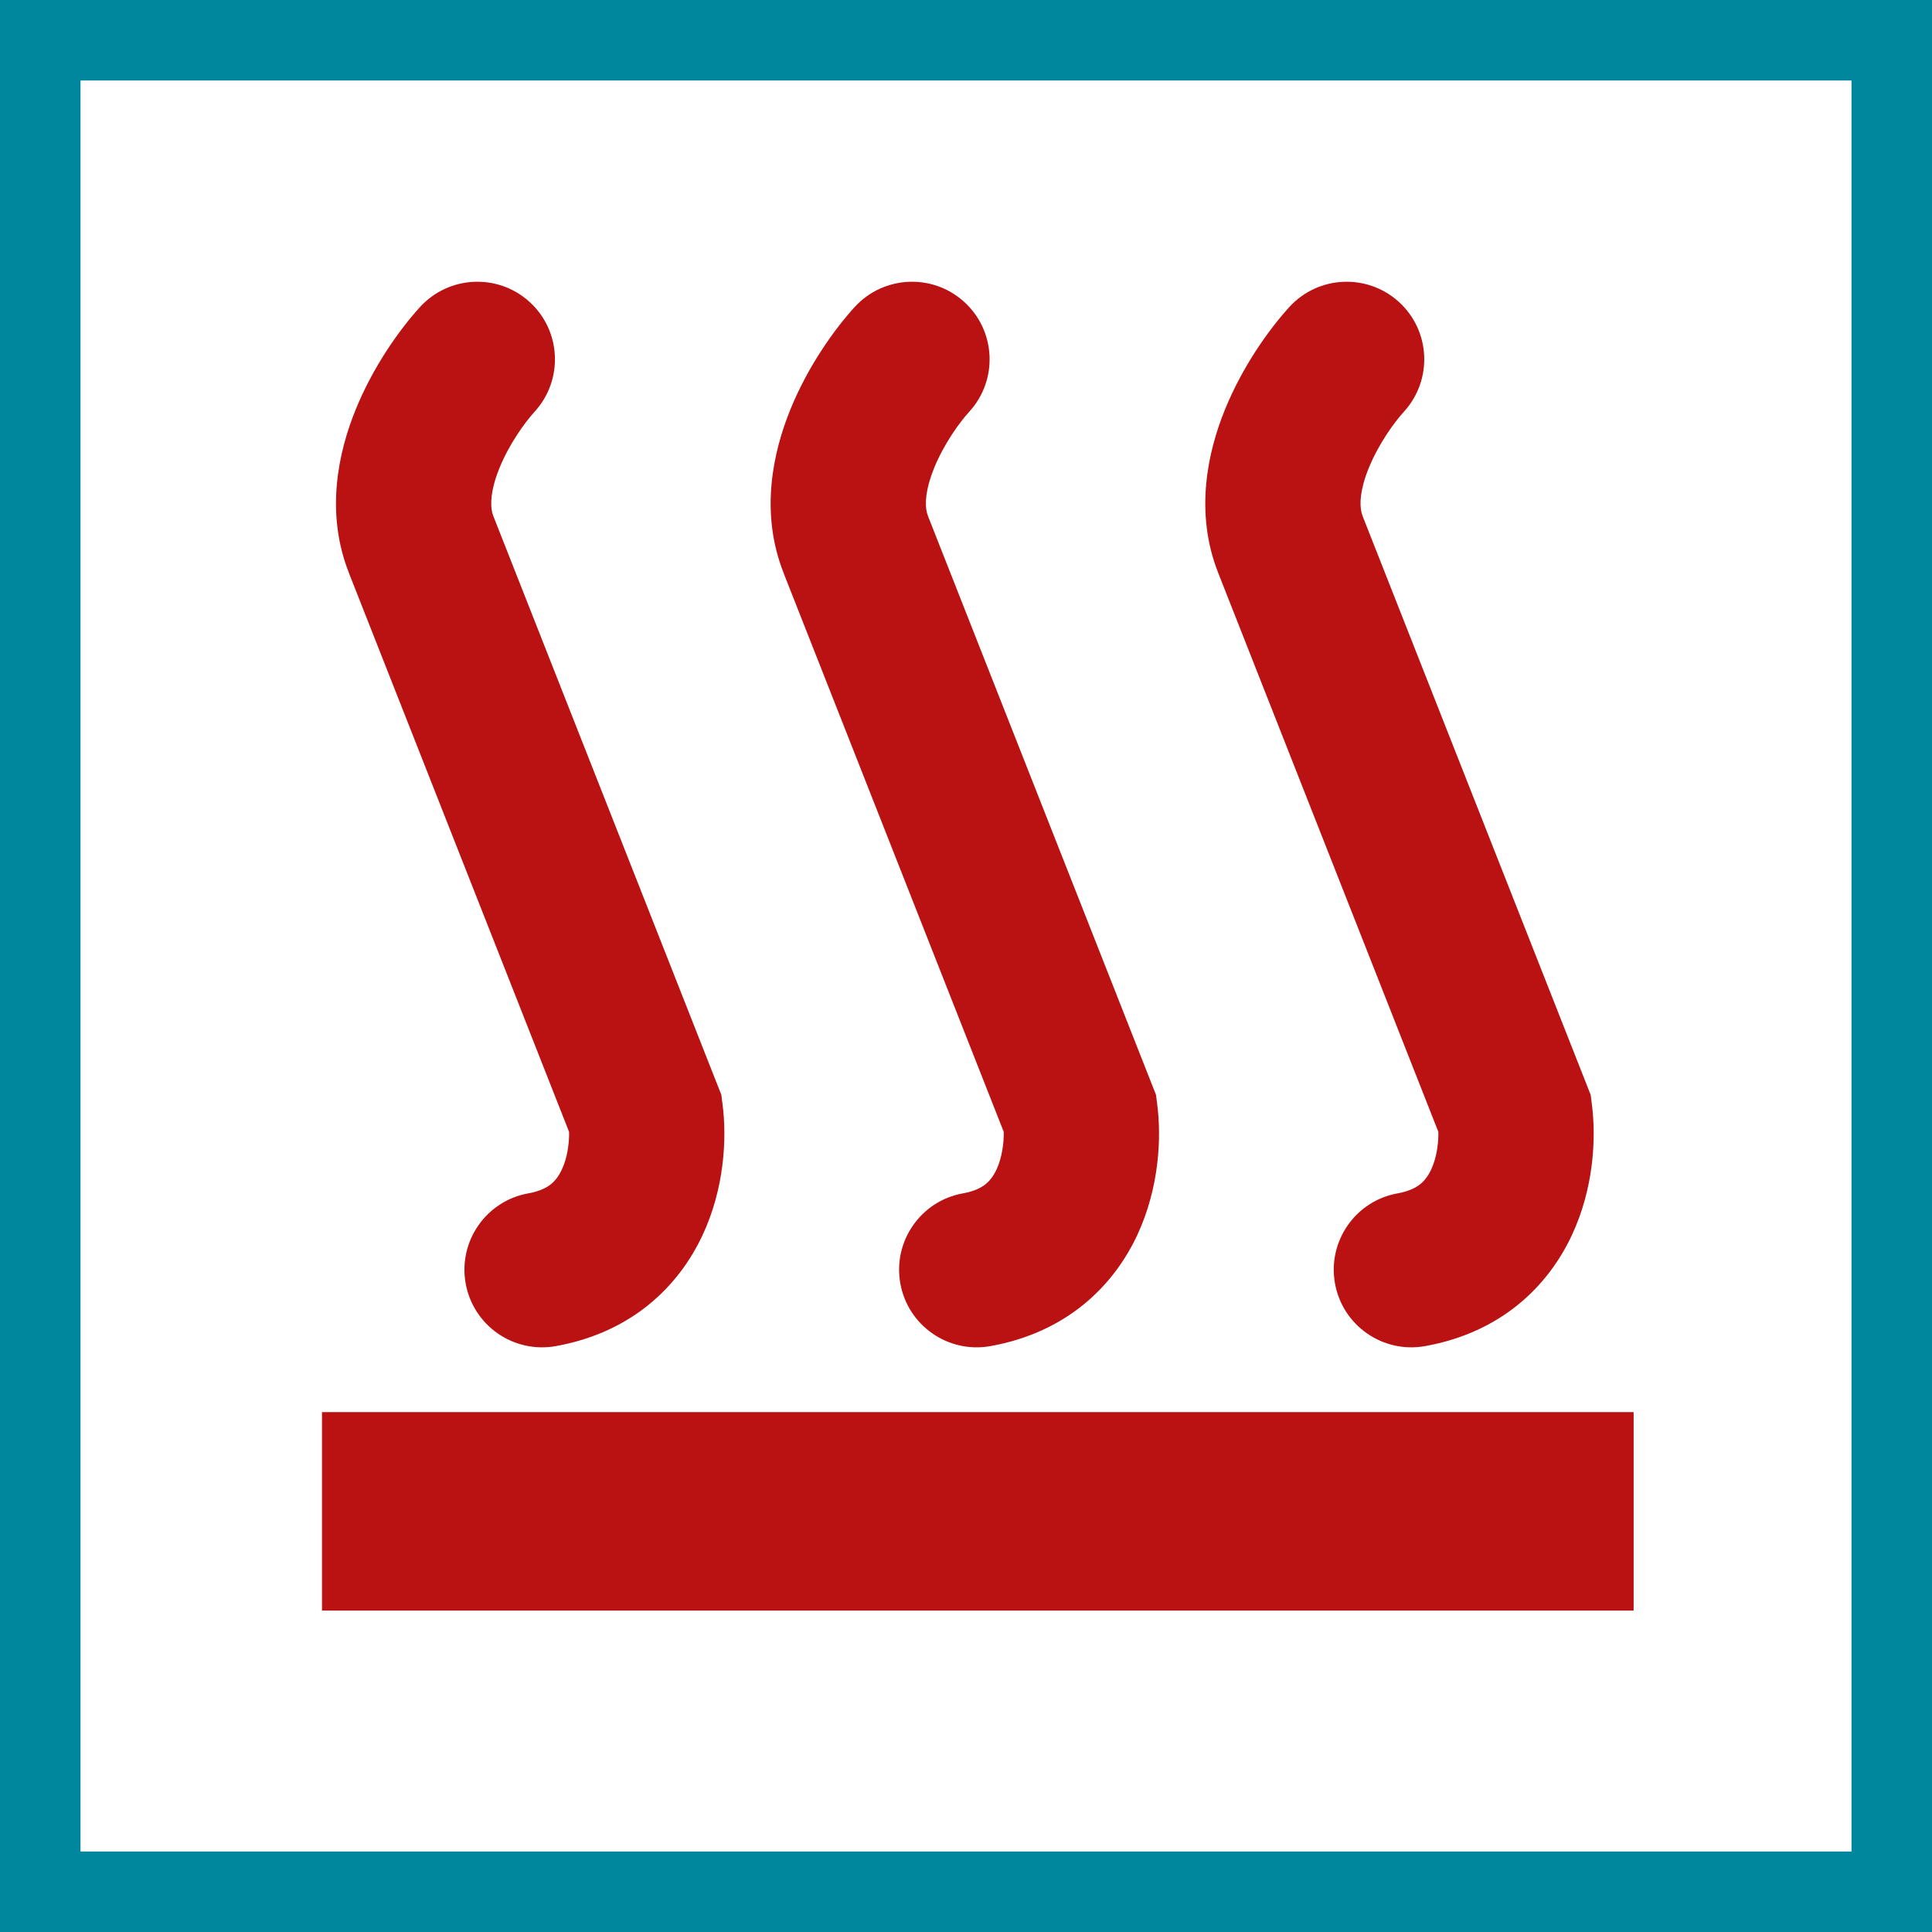<svg width="48" height="48" viewBox="0 0 48 48" fill="none" xmlns="http://www.w3.org/2000/svg">
<rect x="0" y="0" width="48" height="48" fill="#333333" stroke="none"/>
<g clip-path="url(#clip0_379_696)">
<path d="M1 47V1H47V47H1Z" fill="white" stroke="#00879D" stroke-width="2"/>
<path d="M40.587 40.014H8V35.083H40.587V40.014ZM10.435 7.628C11.154 6.842 12.374 6.786 13.16 7.504C13.946 8.222 14.001 9.441 13.283 10.228C13.036 10.499 12.651 11.034 12.41 11.625C12.191 12.163 12.178 12.524 12.23 12.739L12.257 12.822L12.26 12.83L17.922 27.202L17.952 27.44C18.059 28.268 18.004 29.51 17.455 30.687C16.86 31.96 15.694 33.106 13.807 33.444C12.758 33.631 11.757 32.933 11.569 31.885C11.382 30.837 12.08 29.835 13.128 29.648C13.427 29.594 13.592 29.498 13.69 29.419C13.793 29.336 13.883 29.219 13.96 29.055C14.098 28.76 14.144 28.398 14.139 28.122L8.672 14.244L8.673 14.243C8.071 12.729 8.41 11.223 8.839 10.17C9.278 9.092 9.933 8.179 10.435 7.628ZM21.234 7.628C21.953 6.842 23.173 6.786 23.959 7.504C24.745 8.222 24.8 9.441 24.082 10.228C23.834 10.499 23.45 11.034 23.209 11.625C22.99 12.164 22.976 12.524 23.029 12.739L23.056 12.822L23.059 12.83L28.721 27.202L28.751 27.44C28.858 28.268 28.803 29.51 28.254 30.687C27.659 31.96 26.493 33.106 24.605 33.444C23.557 33.631 22.555 32.933 22.368 31.885C22.181 30.837 22.879 29.835 23.927 29.648C24.226 29.594 24.391 29.498 24.488 29.419C24.591 29.336 24.682 29.219 24.759 29.055C24.896 28.76 24.942 28.398 24.938 28.122L19.471 14.244L19.472 14.243C18.87 12.729 19.209 11.223 19.638 10.17C20.077 9.092 20.732 8.179 21.234 7.628ZM32.033 7.628C32.751 6.842 33.971 6.786 34.758 7.504C35.544 8.222 35.598 9.441 34.881 10.228C34.633 10.499 34.249 11.034 34.008 11.625C33.788 12.164 33.775 12.524 33.828 12.739L33.855 12.822L33.857 12.83L39.52 27.202L39.55 27.44C39.657 28.268 39.602 29.51 39.053 30.687C38.458 31.96 37.292 33.106 35.404 33.444C34.356 33.631 33.354 32.933 33.167 31.885C32.98 30.837 33.677 29.835 34.726 29.648C35.024 29.594 35.19 29.498 35.287 29.419C35.39 29.336 35.481 29.219 35.558 29.055C35.695 28.76 35.741 28.398 35.736 28.122L30.27 14.244L30.27 14.243C29.669 12.729 30.007 11.223 30.436 10.17C30.876 9.092 31.531 8.179 32.033 7.628Z" fill="#BA1212"/>
</g>
<defs>
<clipPath id="clip0_379_696">
<rect width="48" height="48" fill="white"/>
</clipPath>
</defs>
</svg>
